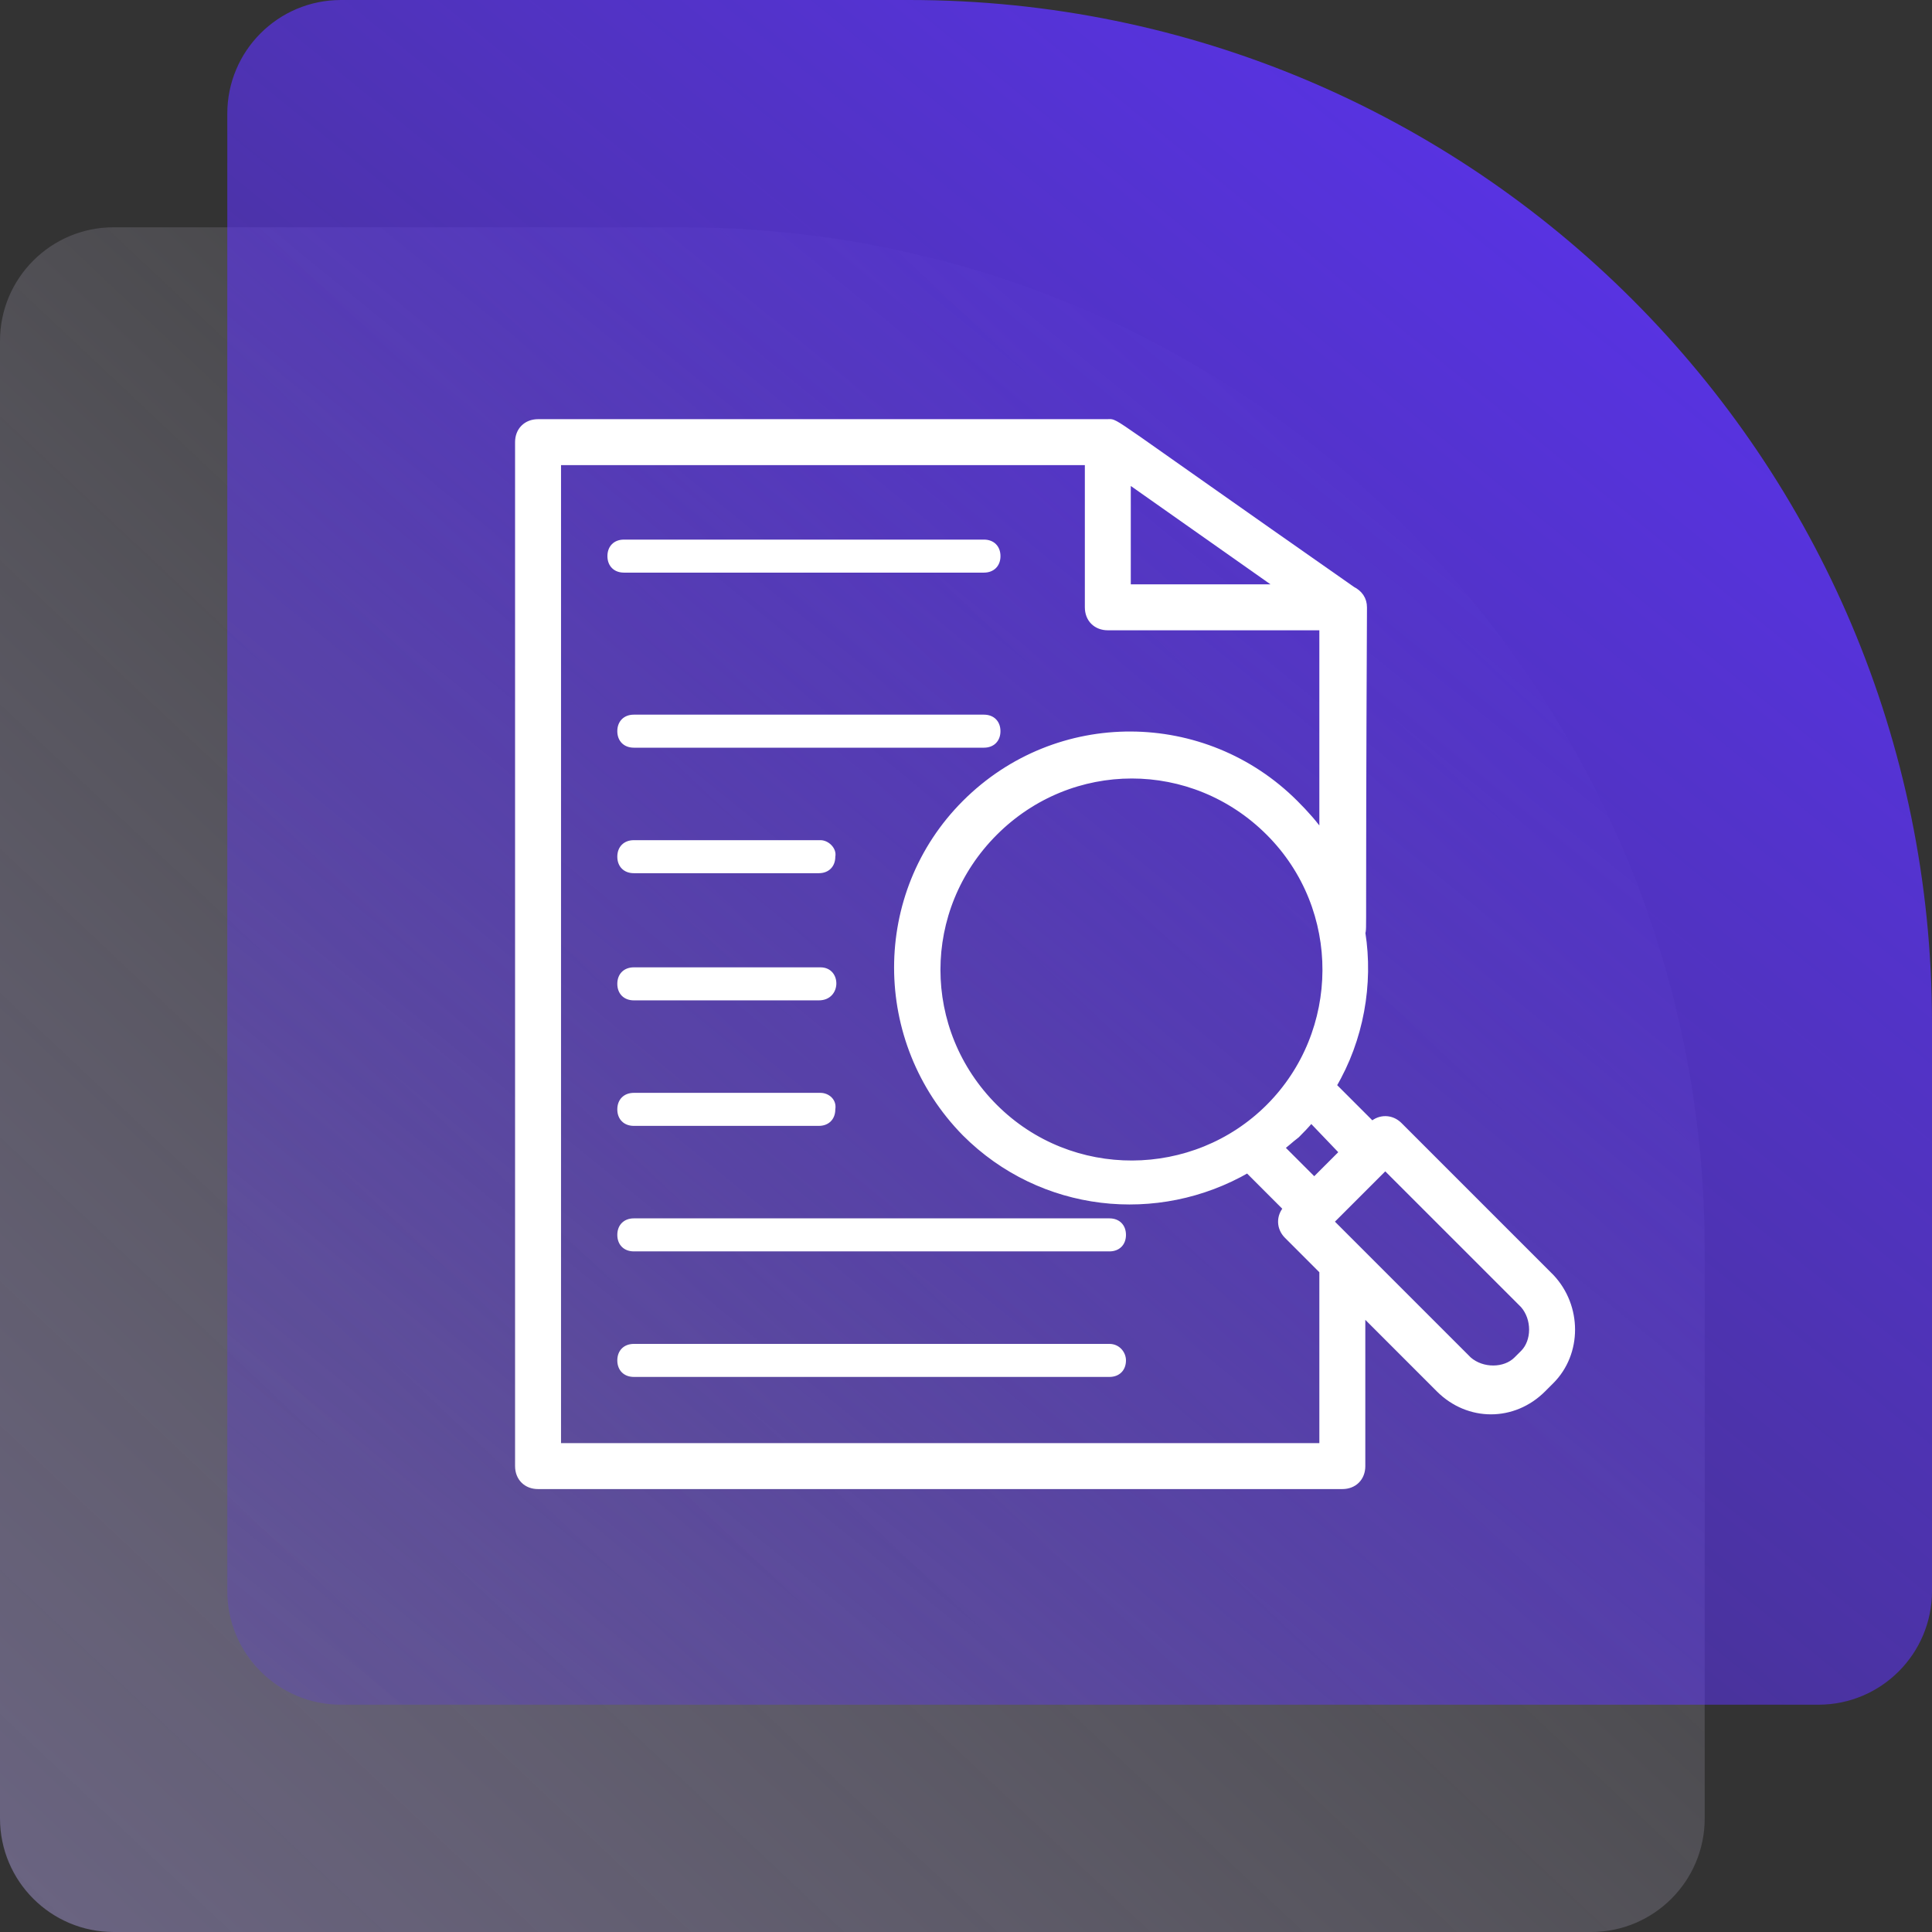 <svg width="85" height="85" viewBox="0 0 85 85" fill="none" xmlns="http://www.w3.org/2000/svg">
<rect x="0" y="0" width="85" height="85" fill="#333333" stroke="none"/>
<g clip-path="url(#clip0_4915_9)">
<path d="M0 15C0 12.239 2.239 10 5 10H30C54.853 10 75 30.147 75 55V80C75 82.761 72.761 85 70 85H5C2.239 85 0 82.761 0 80V15Z" fill="url(#paint0_linear_4915_9)"/>
<path d="M10 5C10 2.239 12.239 0 15 0H40C64.853 0 85 20.147 85 45V70C85 72.761 82.761 75 80 75H15C12.239 75 10 72.761 10 70V5Z" fill="url(#paint1_linear_4915_9)"/>
<g clip-path="url(#clip1_4915_9)">
<path d="M43.29 25.193C43.726 25.193 44.017 24.902 44.017 24.467C44.017 24.031 43.726 23.74 43.29 23.74H27.45C27.014 23.74 26.724 24.031 26.724 24.467C26.724 24.902 27.014 25.193 27.45 25.193H43.29Z" fill="white"/>
<path d="M43.29 31.442H27.886C27.45 31.442 27.159 31.733 27.159 32.169C27.159 32.604 27.45 32.895 27.886 32.895H43.29C43.726 32.895 44.016 32.604 44.016 32.169C44.016 31.733 43.726 31.442 43.29 31.442Z" fill="white"/>
<path d="M36.096 36.964H27.886C27.45 36.964 27.159 37.255 27.159 37.691C27.159 38.127 27.45 38.417 27.886 38.417H36.024C36.46 38.417 36.75 38.127 36.75 37.691C36.823 37.327 36.46 36.964 36.096 36.964Z" fill="white"/>
<path d="M36.096 42.559H27.886C27.45 42.559 27.159 42.849 27.159 43.285C27.159 43.721 27.45 44.012 27.886 44.012H36.024C37.041 44.012 37.041 42.559 36.096 42.559Z" fill="white"/>
<path d="M36.096 48.081H27.886C27.45 48.081 27.159 48.372 27.159 48.808C27.159 49.244 27.45 49.534 27.886 49.534H36.024C36.46 49.534 36.75 49.244 36.75 48.808C36.823 48.372 36.46 48.081 36.096 48.081Z" fill="white"/>
<path d="M48.812 53.603H27.886C27.45 53.603 27.159 53.894 27.159 54.33C27.159 54.766 27.45 55.056 27.886 55.056H48.812C49.248 55.056 49.538 54.766 49.538 54.33C49.538 53.894 49.248 53.603 48.812 53.603Z" fill="white"/>
<path d="M48.812 59.126H27.886C27.45 59.126 27.159 59.416 27.159 59.852C27.159 60.288 27.45 60.579 27.886 60.579H48.812C49.248 60.579 49.538 60.288 49.538 59.852C49.538 59.489 49.248 59.126 48.812 59.126Z" fill="white"/>
<path d="M48.86 18.581C48.923 18.587 48.984 18.611 49.065 18.655C49.224 18.74 49.514 18.935 50.129 19.364C51.361 20.224 53.946 22.063 59.496 25.944C59.653 26.024 59.778 26.129 59.865 26.259C59.955 26.394 59.999 26.549 59.999 26.719V26.793C59.963 34.24 59.962 37.727 59.962 39.389C59.962 40.219 59.963 40.596 59.958 40.784C59.956 40.876 59.952 40.931 59.945 40.972C59.941 40.997 59.933 41.022 59.928 41.041C60.282 43.282 59.857 45.73 58.653 47.766L60.366 49.479C60.712 49.161 61.219 49.17 61.556 49.506L68.243 56.194C69.456 57.482 69.46 59.532 68.24 60.752L67.877 61.115C66.586 62.406 64.607 62.406 63.316 61.115L59.926 57.724V64.502C59.926 64.753 59.842 64.972 59.685 65.129C59.527 65.287 59.308 65.371 59.058 65.371H23.672C23.422 65.371 23.202 65.287 23.045 65.129C22.888 64.972 22.803 64.753 22.803 64.502V19.454C22.803 19.203 22.887 18.983 23.045 18.826C23.202 18.669 23.422 18.584 23.672 18.584H48.739C48.755 18.584 48.767 18.583 48.786 18.581C48.804 18.58 48.83 18.579 48.86 18.581ZM24.541 63.633H58.188V55.915L56.632 54.358C56.295 54.021 56.286 53.514 56.605 53.169L54.892 51.455C50.927 53.747 45.826 53.216 42.463 49.853L42.462 49.852C38.484 45.801 38.483 39.317 42.463 35.337C46.515 31.285 52.999 31.359 56.977 35.337C57.434 35.794 57.85 36.255 58.188 36.754V27.588H48.739C48.489 27.588 48.27 27.503 48.112 27.346C47.955 27.189 47.871 26.969 47.871 26.719V20.322H24.541V63.633ZM58.531 53.748L64.607 59.824H64.606C65.21 60.355 66.21 60.345 66.731 59.824L67.022 59.534C67.543 59.013 67.553 58.013 67.022 57.409L60.946 51.334L58.531 53.748ZM57.685 49.24C57.478 49.494 57.236 49.74 57.051 49.925L57.035 49.939C56.894 50.045 56.77 50.151 56.643 50.26C56.554 50.337 56.461 50.412 56.363 50.491L57.821 51.949L59.076 50.694L57.685 49.24ZM55.832 36.628C52.473 33.269 47.113 33.269 43.754 36.628C40.394 39.988 40.394 45.348 43.754 48.708C47.112 52.066 52.544 51.995 55.832 48.708C59.12 45.42 59.191 39.987 55.832 36.628ZM49.608 25.85H56.344L49.608 21.107V25.85Z" fill="white" stroke="white" stroke-width="0.284"/>
</g>
</g>
<defs>
<linearGradient id="paint0_linear_4915_9" x1="-92.5" y1="194.5" x2="69" y2="23" gradientUnits="userSpaceOnUse">
<stop stop-color="#5D33FB"/>
<stop offset="1" stop-color="white" stop-opacity="0"/>
</linearGradient>
<linearGradient id="paint1_linear_4915_9" x1="75.5" y1="-6" x2="-8" y2="96.5" gradientUnits="userSpaceOnUse">
<stop stop-color="#5D33FB"/>
<stop offset="1" stop-color="#5D33FB" stop-opacity="0"/>
</linearGradient>
<clipPath id="clip0_4915_9">
<rect width="85" height="85" fill="white"/>
</clipPath>
<clipPath id="clip1_4915_9">
<rect width="47.955" height="47.955" fill="white" transform="translate(22 18)"/>
</clipPath>
</defs>
</svg>
